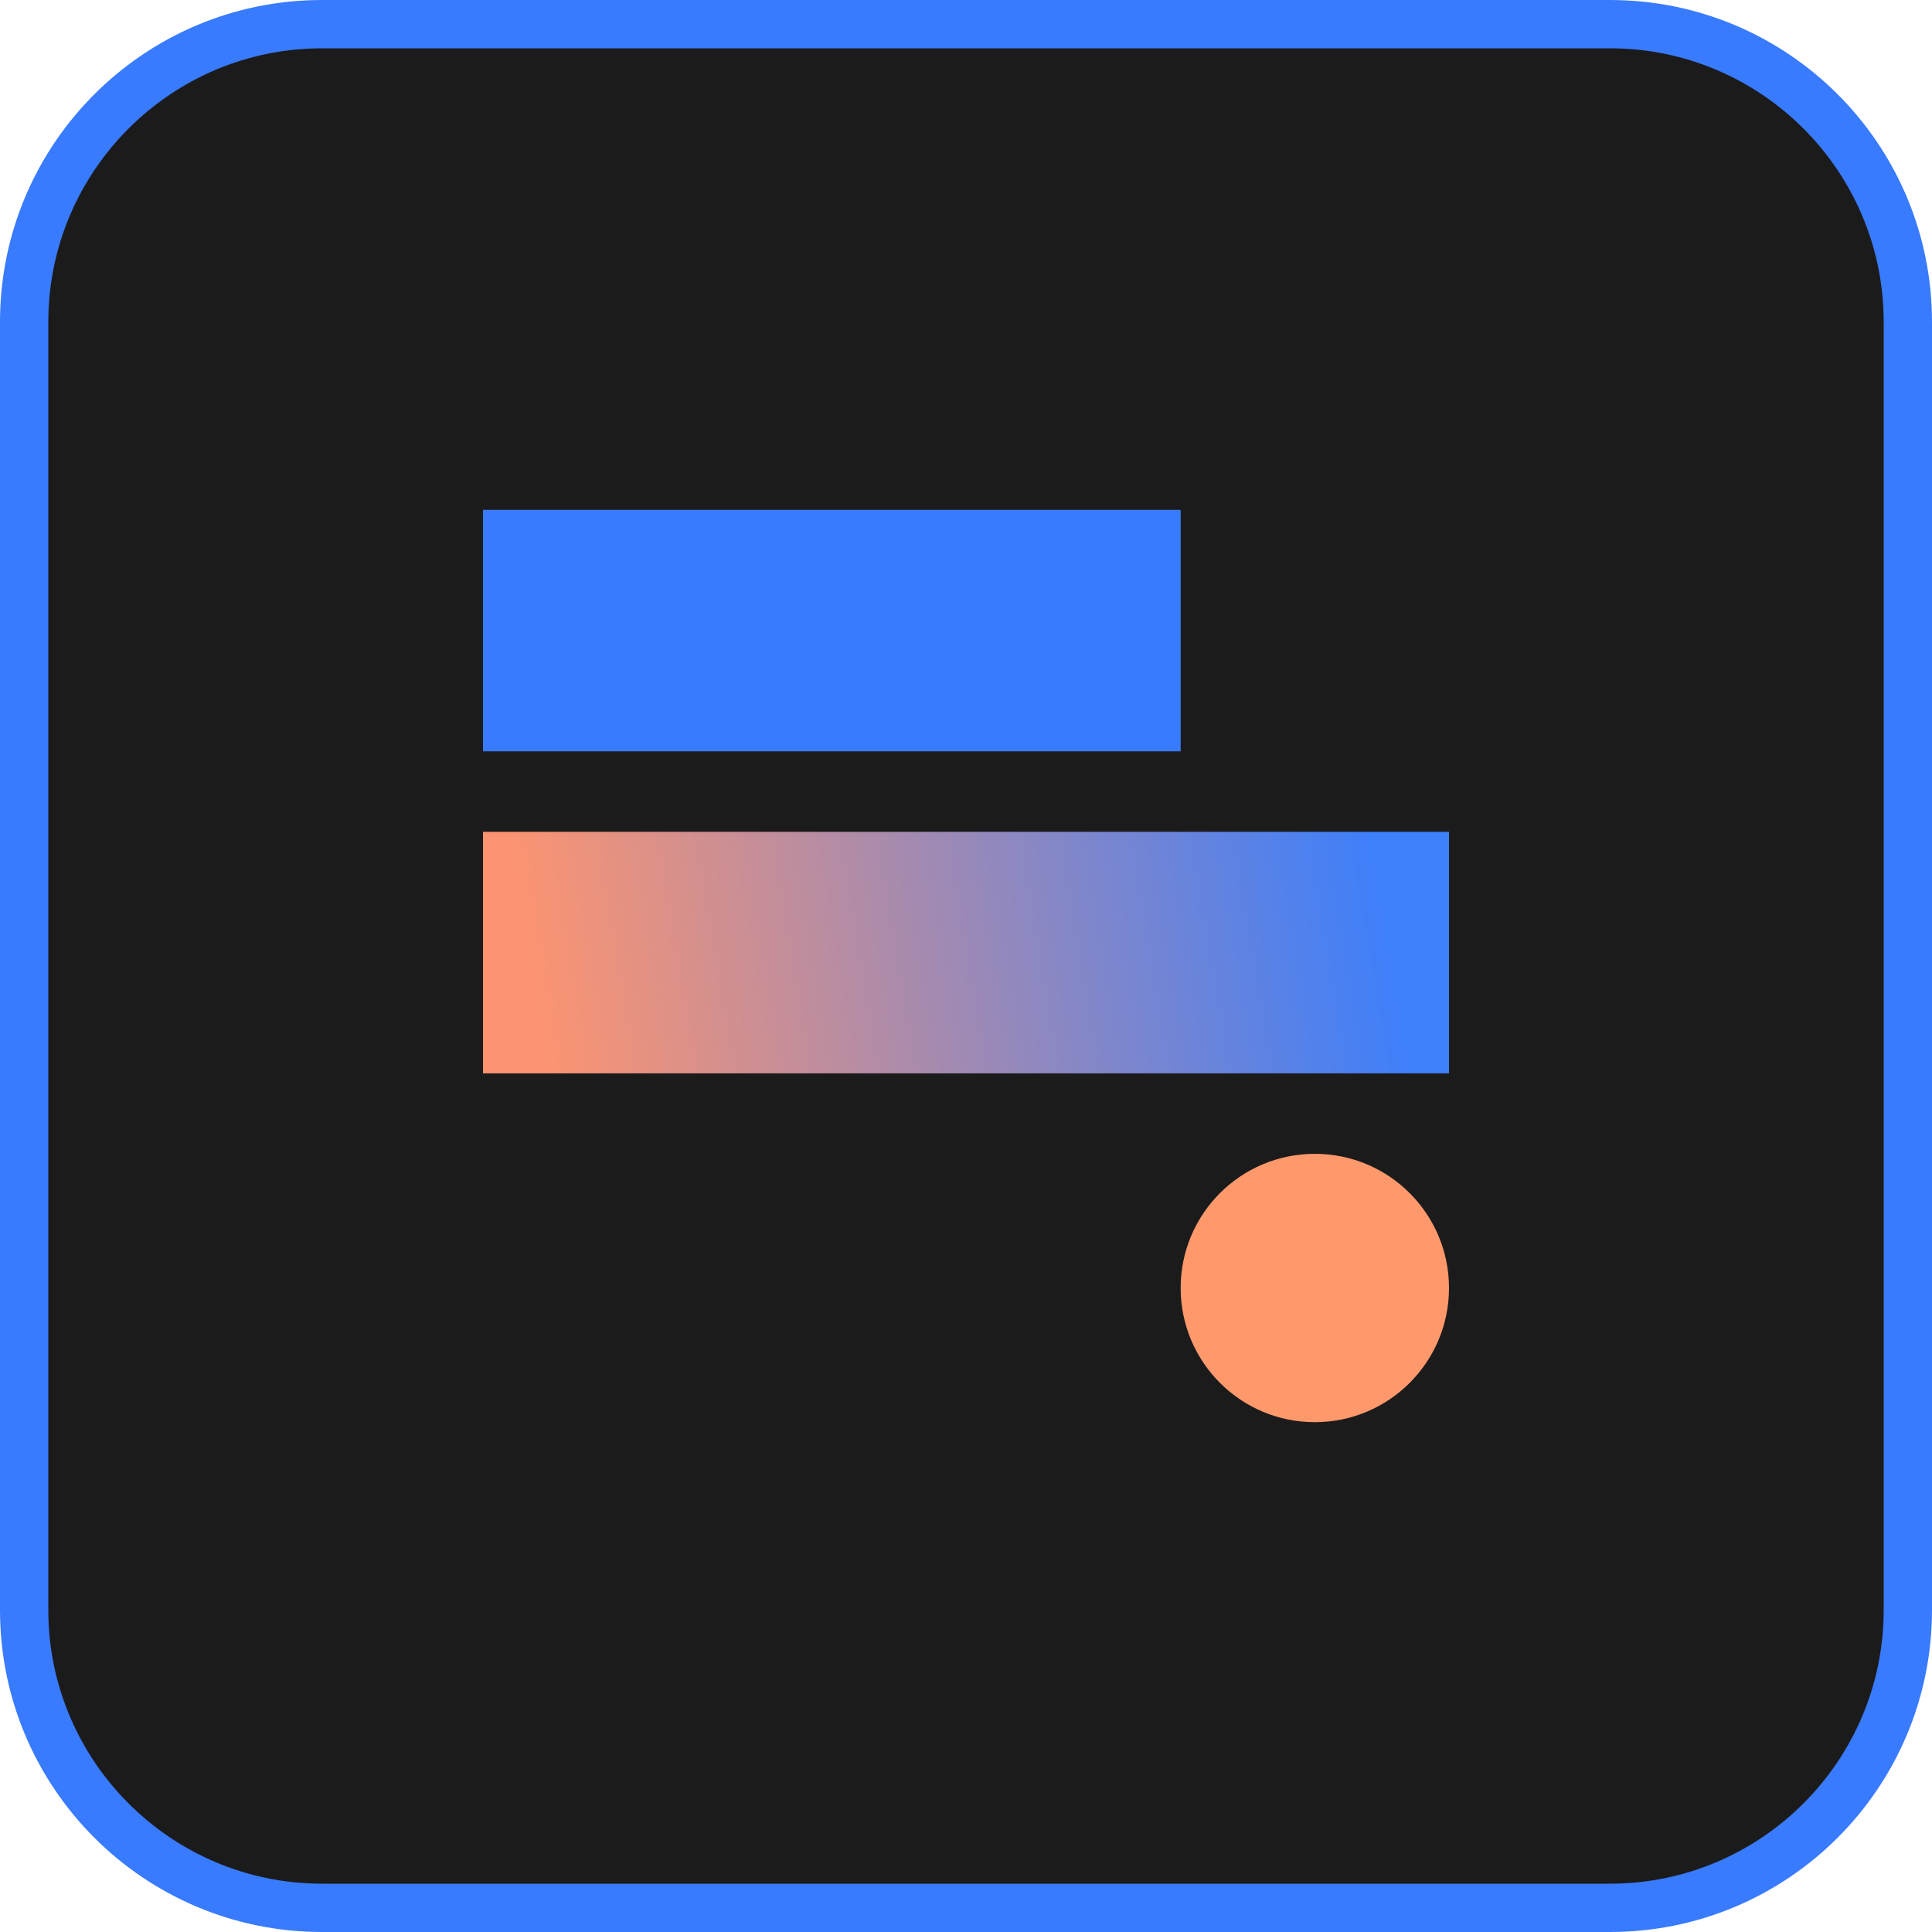 <svg width="96" height="96" viewBox="0 0 96 96" fill="none" xmlns="http://www.w3.org/2000/svg">
<g clip-path="url(#clip0_162_3866)">
<path d="M80.001 1.2H16.001C7.827 1.2 1.201 7.826 1.201 16V80C1.201 88.174 7.827 94.8 16.001 94.8H80.001C88.174 94.8 94.801 88.174 94.801 80V16C94.801 7.826 88.174 1.2 80.001 1.2Z" fill="#1C1B1C"/>
<path d="M80 2.4C87.499 2.4 93.6 8.501 93.6 16V80C93.6 87.499 87.499 93.6 80 93.6H16C8.501 93.6 2.4 87.499 2.4 80V16C2.4 8.501 8.501 2.4 16 2.4H80ZM80 0H16C7.164 0 0 7.164 0 16V80C0 88.836 7.164 96 16 96H80C88.836 96 96 88.836 96 80V16C96 7.164 88.836 0 80 0Z" fill="#397BFF"/>
<rect x="24" y="25.334" width="34.667" height="12" fill="#397BFF"/>
<rect x="24" y="41.334" width="48" height="12" fill="url(#paint0_linear_162_3866)"/>
<circle cx="65.333" cy="64" r="6.667" fill="#FF996C"/>
</g>
<defs>
<linearGradient id="paint0_linear_162_3866" x1="68.571" y1="43.733" x2="26.738" y2="50.829" gradientUnits="userSpaceOnUse">
<stop stop-color="#3E7FFA"/>
<stop offset="1" stop-color="#FC9471"/>
</linearGradient>
<clipPath id="clip0_162_3866">
<rect width="96" height="96" fill="white"/>
</clipPath>
</defs>
</svg>
